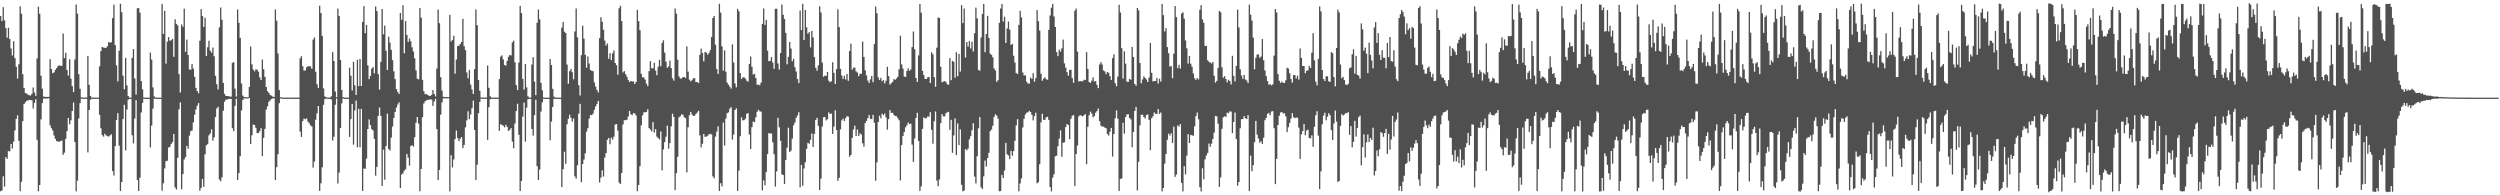 <svg xmlns="http://www.w3.org/2000/svg" width="1920" height="150"><path fill="#4f4f4f" d="M0 12.272h1v134.605H0zM1 16.241h1v130.075H1zM2 5.518h1v129.896H2zM3 15.634h1v127.663H3zM4 21.646h1v99.029H4zM5 28.943h1v93.052H5zM6 21.324h1v94.673H6zM7 30.016h1v86.256H7zM8 37.237h1v73.327H8zM9 42.575h1v71.551H9zM10 31.642h1v77.114H10zM11 44.644h1v55.494H11zM12 51.249h1v40.084H12zM13 60.297h1v28.272H13zM14 49.379h1v58.691H14zM15 4.848h1v141.974H15zM16 10.569h1v129.037H16zM17 56.983h1v36.043H17zM18 67.496h1v12.361H18zM19 71.458h1v7.204H19zM20 71.79h1v5.645H20zM21 72.681h1v4.548H21zM22 73.202h1v3.483H22zM23 73.301h1v3.607H23zM24 72.045h1v4.966H24zM25 67.173h1v16.191H25zM26 71.092h1v7.937H26zM27 73.62h1v2.599H27zM28 44.917h1v62.516H28zM29 5.098h1v141.832H29zM30 10.536h1v131.549H30zM31 58.177h1v33.513H31zM32 68.072h1v11.155H32zM33 74.212h1v1.54H33zM34 74.329h1v1.286H34zM35 74.415h1v1.247H35zM36 74.423h1v1.187H36zM37 74.412h1v1.077H37zM38 45.41h1v50.84H38zM39 53.014h1v45.368H39zM40 56.167h1v44.106H40zM41 55.619h1v48.4H41zM42 53.604h1v53.055H42zM43 52.308h1v56.107H43zM44 50.77h1v57.913H44zM45 50.127h1v58.65H45zM46 50.632h1v57.814H46zM47 50.519h1v57.426H47zM48 25.76h1v93.147H48zM49 44.601h1v72.641H49zM50 40.499h1v66.151H50zM51 53.758h1v46.964H51zM52 58.079h1v32.518H52zM53 45.518h1v50.012H53zM54 60.493h1v31.913H54zM55 66.133h1v19.103H55zM56 70.682h1v8.083H56zM57 45.673h1v63.452H57zM58 3.434h1v143.495H58zM59 10.439h1v128.276H59zM60 56.961h1v34.079H60zM61 68.196h1v11.021H61zM62 74.764h1v1H62zM63 74.882h1v1H63zM64 74.907h1v1H64zM65 74.9h1v1H65zM66 74.912h1v1H66zM67 42.956h1v74.09H67zM68 65.181h1v19.318H68zM69 73.719h1v2.884H69zM70 74.928h1v1H70zM71 74.923h1v1H71zM72 74.937h1v1H72zM73 74.944h1v1H73zM74 74.939h1v1H74zM75 74.938h1v1H75zM76 50.923h1v37.244H76zM77 39.227h1v59.257H77zM78 36.106h1v67.648H78zM79 36.547h1v68.37H79zM80 36.786h1v65.919H80zM81 36.73h1v67.274H81zM82 35.451h1v69.095H82zM83 32.303h1v72.603H83zM84 32.793h1v71.196H84zM85 32.456h1v70.695H85zM86 13.914h1v117.433H86zM87 3.574h1v131.221H87zM88 34.687h1v77.552H88zM89 50.174h1v41.997H89zM90 62.453h1v24.476H90zM91 38.954h1v72.926H91zM92 2.861h1v143.789H92zM93 9.359h1v130.48H93zM94 58.106h1v33.346H94zM95 68.566h1v11.944H95zM96 44.459h1v71.052H96zM97 65.571h1v18.564H97zM98 73.738h1v2.793H98zM99 74.98h1v1H99zM100 74.979h1v1H100zM101 44.464h1v59.417H101zM102 37.673h1v72.422H102zM103 60.259h1v30.828H103zM104 72.694h1v4.236H104zM105 6.424h1v131.808H105zM106 6.134h1v140.552H106zM107 9.745h1v126.719H107zM108 62.273h1v24.107H108zM109 68.571h1v10.502H109zM110 74.846h1v1H110zM111 74.985h1v1H111zM112 74.984h1v1H112zM113 74.984h1v1H113zM114 74.985h1v1H114zM115 40.415h1v72.825H115zM116 45.754h1v50.644H116zM117 67.107h1v16.229H117zM118 74.099h1v1.649H118zM119 74.988h1v1H119zM120 74.986h1v1H120zM121 74.985h1v1H121zM122 74.986h1v1H122zM123 74.985h1v1H123zM124 2.985h1v143.442H124zM125 26.096h1v114.713H125zM126 8.324h1v120.996H126zM127 48.835h1v74.942H127zM128 31.984h1v91.474H128zM129 28.47h1v84.848H129zM130 31.296h1v81.438H130zM131 30.896h1v79.642H131zM132 29.799h1v79.352H132zM133 43.622h1v59.214H133zM134 14.863h1v129.107H134zM135 18.317h1v127.258H135zM136 19.538h1v101.702H136zM137 56.931h1v27.069H137zM138 71.001h1v7.639H138zM139 18.796h1v126.556H139zM140 20.541h1v113.198H140zM141 6.646h1v115.822H141zM142 39.722h1v80.964H142zM143 30.41h1v81.641H143zM144 42.242h1v72.007H144zM145 53.301h1v50.847H145zM146 53.627h1v47.067H146zM147 49.21h1v51.007H147zM148 52.674h1v41.369H148zM149 59.022h1v29.089H149zM150 67.47h1v16.62H150zM151 69.886h1v11.328H151zM152 71.61h1v7.576H152zM153 31.284h1v115.251H153zM154 6.957h1v137.362H154zM155 12.319h1v125.143H155zM156 20.689h1v122.782H156zM157 13.595h1v104.956H157zM158 42.938h1v68.611H158zM159 36.283h1v74.445H159zM160 31.279h1v72.671H160zM161 38.931h1v63.577H161zM162 40.435h1v58.92H162zM163 36.583h1v71.393H163zM164 43.2h1v62.329H164zM165 58.205h1v31.688H165zM166 64.665h1v18.625H166zM167 68.69h1v13.355H167zM168 20.986h1v116.888H168zM169 5.808h1v133.392H169zM170 15.175h1v121.028H170zM171 63.639h1v21.392H171zM172 72.114h1v6.023H172zM173 73.752h1v2.824H173zM174 73.712h1v2.749H174zM175 73.855h1v2.167H175zM176 74.159h1v1.744H176zM177 74.23h1v1.822H177zM178 48.219h1v50.31H178zM179 47.707h1v53.065H179zM180 68.091h1v13.205H180zM181 74.178h1v1.675H181zM182 7.29h1v130.933H182zM183 17.482h1v115.434H183zM184 29.074h1v90.939H184zM185 64.096h1v20.695H185zM186 73.423h1v3.355H186zM187 74.499h1v1H187zM188 74.619h1v1H188zM189 74.683h1v1H189zM190 74.739h1v1H190zM191 66.73h1v8.535H191zM192 35.743h1v74.905H192zM193 49.429h1v54.475H193zM194 53.412h1v42.305H194zM195 54.796h1v41.187H195zM196 53.248h1v44.879H196zM197 53.525h1v48.72H197zM198 54.975h1v47.147H198zM199 59.44h1v41.323H199zM200 61.427h1v37.021H200zM201 45.721h1v74.202H201zM202 53.167h1v52.73H202zM203 59.091h1v39.902H203zM204 66.821h1v17.283H204zM205 70.038h1v11.657H205zM206 71.298h1v6.815H206zM207 72.927h1v4.115H207zM208 73.458h1v2.527H208zM209 74.209h1v1.414H209zM210 74.466h1v1H210zM211 7.262h1v130.96H211zM212 15.864h1v112.556H212zM213 41.038h1v77.444H213zM214 69.24h1v9.995H214zM215 74.56h1v1H215zM216 74.9h1v1H216zM217 74.936h1v1H217zM218 74.938h1v1H218zM219 74.942h1v1H219zM220 74.94h1v1H220zM221 74.953h1v1H221zM222 74.95h1v1H222zM223 74.954h1v1H223zM224 74.951h1v1H224zM225 74.957h1v1H225zM226 74.961h1v1H226zM227 74.963h1v1H227zM228 74.965h1v1H228zM229 74.968h1v1H229zM230 44.87h1v56.204H230zM231 43.169h1v61.959H231zM232 50.846h1v42.112H232zM233 54.237h1v36.848H233zM234 54.084h1v37.502H234zM235 51.666h1v39.294H235zM236 50.873h1v42.584H236zM237 50.773h1v43.906H237zM238 51.111h1v45.154H238zM239 52.836h1v44.339H239zM240 30.398h1v98.308H240zM241 28.788h1v95.277H241zM242 55.111h1v36.829H242zM243 64.675h1v22.394H243zM244 67.549h1v13.865H244zM245 4.408h1v142.224H245zM246 9.98h1v130.838H246zM247 27.55h1v100.908H247zM248 67.902h1v12.598H248zM249 74.041h1v2.163H249zM250 74.642h1v1H250zM251 74.977h1v1H251zM252 74.979h1v1H252zM253 74.982h1v1H253zM254 73.928h1v2.47H254zM255 40.057h1v67.797H255zM256 46.823h1v58.198H256zM257 70.308h1v10.112H257zM258 74.674h1v1H258zM259 6.623h1v134.346H259zM260 12.231h1v120.311H260zM261 46.073h1v52.247H261zM262 69.045h1v10.368H262zM263 74.563h1v1H263zM264 74.952h1v1H264zM265 74.983h1v1H265zM266 74.986h1v1H266zM267 74.986h1v1H267zM268 51.978h1v53.206H268zM269 58.184h1v33.26H269zM270 69.452h1v10.373H270zM271 47.424h1v63.703H271zM272 65.524h1v19.322H272zM273 72.931h1v4.33H273zM274 45.906h1v67.193H274zM275 66.101h1v17.523H275zM276 45.304h1v67.873H276zM277 66.07h1v17.599H277zM278 16.867h1v129.753H278zM279 4.757h1v124.68H279zM280 25.498h1v104.16H280zM281 19.1h1v102.762H281zM282 50.135h1v48.959H282zM283 60.79h1v30.92H283zM284 58.292h1v37.763H284zM285 52.715h1v46.477H285zM286 51.494h1v48.728H286zM287 56.294h1v50.288H287zM288 5.013h1v129.884H288zM289 8.557h1v119.605H289zM290 56.947h1v32.07H290zM291 68.836h1v13.752H291zM292 47.514h1v41.409H292zM293 6.888h1v135.977H293zM294 26.301h1v88.661H294zM295 19.668h1v118.349H295zM296 38.968h1v73.193H296zM297 53.684h1v33.626H297zM298 28.179h1v86.217H298zM299 32.681h1v82.918H299zM300 38.277h1v67.424H300zM301 46.193h1v51.046H301zM302 54.799h1v35.763H302zM303 60.755h1v25.147H303zM304 68.397h1v14.226H304zM305 70.584h1v9.687H305zM306 72.143h1v6.431H306zM307 9.996h1v134.363H307zM308 15.233h1v118.793H308zM309 3.99h1v129.146H309zM310 40.926h1v90.168H310zM311 16.215h1v113.769H311zM312 26.877h1v91.365H312zM313 32.182h1v88.877H313zM314 29.575h1v97.574H314zM315 31.737h1v80.418H315zM316 36.353h1v75.171H316zM317 39.555h1v73.034H317zM318 44.793h1v60.645H318zM319 54.091h1v40.217H319zM320 60.409h1v29.461H320zM321 60.921h1v34.064H321zM322 6.092h1v140.782H322zM323 13.546h1v116.206H323zM324 61.363h1v28.681H324zM325 69.974h1v9.533H325zM326 72.304h1v5.502H326zM327 72.33h1v4.758H327zM328 72.841h1v3.889H328zM329 73.553h1v3.007H329zM330 73.756h1v2.529H330zM331 72.816h1v3.689H331zM332 69.18h1v12.106H332zM333 72.17h1v5.786H333zM334 74.038h1v1.88H334zM335 52.673h1v46.434H335zM336 7.302h1v130.929H336zM337 17.821h1v112.696H337zM338 59.27h1v28.808H338zM339 69.542h1v9.097H339zM340 74.36h1v1.244H340zM341 74.458h1v1.035H341zM342 74.536h1v1H342zM343 74.548h1v1H343zM344 74.543h1v1H344zM345 11.438h1v135.523H345zM346 31.883h1v87.303H346zM347 30.671h1v97.844H347zM348 27.448h1v95.01H348zM349 56.638h1v50.177H349zM350 45.733h1v54.543H350zM351 35.36h1v70.666H351zM352 35.081h1v73.294H352zM353 33.731h1v72.744H353zM354 32.185h1v73.157H354zM355 14.453h1v99.261H355zM356 35.441h1v75.849H356zM357 38.515h1v59.259H357zM358 55.653h1v36.752H358zM359 60.165h1v25.291H359zM360 53.653h1v37.863H360zM361 64.953h1v22.941H361zM362 68.775h1v14.299H362zM363 72.187h1v5.105H363zM364 53.078h1v46.737H364zM365 7.254h1v130.997H365zM366 19.341h1v107.149H366zM367 61.491h1v25.497H367zM368 69.724h1v8.612H368zM369 74.838h1v1H369zM370 74.902h1v1H370zM371 74.923h1v1H371zM372 74.929h1v1H372zM373 74.929h1v1H373zM374 50.269h1v57.157H374zM375 67.423h1v14.904H375zM376 74.006h1v2.224H376zM377 74.943h1v1H377zM378 74.937h1v1H378zM379 74.95h1v1H379zM380 74.957h1v1H380zM381 74.946h1v1H381zM382 74.954h1v1H382zM383 60.786h1v39.721H383zM384 43.502h1v51.956H384zM385 42.492h1v53.455H385zM386 45.599h1v50.981H386zM387 49.938h1v47.927H387zM388 50.409h1v45.481H388zM389 46.854h1v50.619H389zM390 43.61h1v56.953H390zM391 42.167h1v57.549H391zM392 42.6h1v55.772H392zM393 32.582h1v76.143H393zM394 31.231h1v82.65H394zM395 47.884h1v47.012H395zM396 65.293h1v19.978H396zM397 69.187h1v10.48H397zM398 48.053h1v55.41H398zM399 4.513h1v142.162H399zM400 10.059h1v128.892H400zM401 60.643h1v28.909H401zM402 68.753h1v10.033H402zM403 49.174h1v59.598H403zM404 67.092h1v15.593H404zM405 73.939h1v2.347H405zM406 74.98h1v1H406zM407 74.981h1v1H407zM408 49.576h1v49.472H408zM409 43.927h1v60.287H409zM410 62.71h1v25.697H410zM411 73.073h1v3.536H411zM412 17.462h1v110.181H412zM413 7.267h1v130.957H413zM414 14.862h1v115.348H414zM415 63.623h1v22.027H415zM416 69.316h1v9.285H416zM417 74.848h1v1H417zM418 74.987h1v1H418zM419 74.986h1v1H419zM420 74.984h1v1H420zM421 74.986h1v1H421zM422 45.316h1v62.475H422zM423 49.898h1v43.483H423zM424 68.217h1v13.941H424zM425 74.233h1v1.631H425zM426 74.986h1v1H426zM427 74.986h1v1H427zM428 74.986h1v1H428zM429 74.986h1v1H429zM430 74.986h1v1H430zM431 21.238h1v122.427H431zM432 16.841h1v113.139H432zM433 24.32h1v92.185H433zM434 25.329h1v100.455H434zM435 49.565h1v45.893H435zM436 64.325h1v26.92H436zM437 54.667h1v33.38H437zM438 53.001h1v37.433H438zM439 55.435h1v37.975H439zM440 60.869h1v30.116H440zM441 24.153h1v111.335H441zM442 6.497h1v130.727H442zM443 28.746h1v98.175H443zM444 65.38h1v21.88H444zM445 73.3h1v6.479H445zM446 42.395h1v97.537H446zM447 19.759h1v106.242H447zM448 29.663h1v92.906H448zM449 42.103h1v75.657H449zM450 52.016h1v49.037H450zM451 43.358h1v55.123H451zM452 48.754h1v42.381H452zM453 53.759h1v34.486H453zM454 54.402h1v34.095H454zM455 54.674h1v32.588H455zM456 63.275h1v21.071H456zM457 66.555h1v15.145H457zM458 69.106h1v10.669H458zM459 70.963h1v6.603H459zM460 29.297h1v110.843H460zM461 13.202h1v123.267H461zM462 16.717h1v114.119H462zM463 22.912h1v112.702H463zM464 31.177h1v89.787H464zM465 35.037h1v82.459H465zM466 33.406h1v73.898H466zM467 45.115h1v60.847H467zM468 40.852h1v69.949H468zM469 46.113h1v59.626H469zM470 40.976h1v66.269H470zM471 38.75h1v66.231H471zM472 48.389h1v47.282H472zM473 50.087h1v45.144H473zM474 57.324h1v42.998H474zM475 6.365h1v133.864H475zM476 4.495h1v136.884H476zM477 16.186h1v116.697H477zM478 55.587h1v39.988H478zM479 54.615h1v37.691H479zM480 56.961h1v35.343H480zM481 58.947h1v33.029H481zM482 61.484h1v28.09H482zM483 63.032h1v22.216H483zM484 62.162h1v25.588H484zM485 62.514h1v25.982H485zM486 62.492h1v24.442H486zM487 64.527h1v22.573H487zM488 62.94h1v25.719H488zM489 7.545h1v139.358H489zM490 16.263h1v125.825H490zM491 23.19h1v104.501H491zM492 56.698h1v39.632H492zM493 59.277h1v29.341H493zM494 59.472h1v26.909H494zM495 61.127h1v25.034H495zM496 64.238h1v21.677H496zM497 66.138h1v17.814H497zM498 54.618h1v43.764H498zM499 46.925h1v52.571H499zM500 52.332h1v48.651H500zM501 52.574h1v41.201H501zM502 48.248h1v53.526H502zM503 54.242h1v44.943H503zM504 57.809h1v47.161H504zM505 51.181h1v54.869H505zM506 45.943h1v61.182H506zM507 50.844h1v50.133H507zM508 32.995h1v97.948H508zM509 30.993h1v83.788H509zM510 40.42h1v68.752H510zM511 47.336h1v57.689H511zM512 52.019h1v44.517H512zM513 51.002h1v63.188H513zM514 46.56h1v63.375H514zM515 52.283h1v44.765H515zM516 60.125h1v27.243H516zM517 61.877h1v28H517zM518 6.56h1v139.475H518zM519 10.566h1v122.448H519zM520 45.883h1v74.484H520zM521 58.739h1v31.378H521zM522 60.323h1v28.904H522zM523 60.238h1v27.583H523zM524 59.263h1v28.904H524zM525 59.1h1v31.005H525zM526 59.937h1v30.807H526zM527 35.637h1v96.732H527zM528 55.027h1v42.703H528zM529 61.203h1v27.321H529zM530 62.438h1v23.465H530zM531 61.524h1v26.483H531zM532 60.06h1v28.924H532zM533 60.087h1v28.894H533zM534 63.046h1v24.421H534zM535 63.052h1v23.401H535zM536 63.812h1v21.306H536zM537 42.085h1v61.9H537zM538 37.306h1v75.92H538zM539 40.662h1v69.729H539zM540 47.168h1v55.706H540zM541 39.899h1v65.178H541zM542 40.422h1v64.479H542zM543 41.96h1v62.288H543zM544 40.764h1v62.412H544zM545 38.519h1v64.284H545zM546 28.462h1v74.792H546zM547 13.838h1v121.613H547zM548 12.313h1v124.648H548zM549 34.302h1v70.603H549zM550 53.015h1v48.032H550zM551 56.714h1v40.237H551zM552 2.917h1v143.761H552zM553 9.701h1v131.03H553zM554 35.644h1v107.525H554zM555 54.143h1v39.937H555zM556 38.702h1v73.058H556zM557 55.089h1v35.878H557zM558 63.512h1v23.359H558zM559 65.046h1v21.263H559zM560 66.584h1v16.896H560zM561 68.102h1v14.225H561zM562 34.089h1v73.131H562zM563 47.973h1v55.436H563zM564 64.029h1v20.489H564zM565 67.078h1v16.128H565zM566 6.789h1v139.869H566zM567 8.689h1v122.328H567zM568 56.047h1v48.576H568zM569 60.642h1v29.521H569zM570 59.457h1v32.992H570zM571 59.326h1v32.94H571zM572 60.372h1v30.771H572zM573 61.953h1v25.428H573zM574 62.673h1v24.147H574zM575 49.068h1v54.319H575zM576 43.402h1v71.099H576zM577 51.23h1v46.397H577zM578 57.266h1v36.103H578zM579 56.679h1v37.111H579zM580 59.978h1v30.076H580zM581 65.089h1v20.76H581zM582 65.002h1v19.272H582zM583 65.475h1v19.905H583zM584 63.448h1v22.367H584zM585 18.398h1v127.845H585zM586 6.49h1v132.052H586zM587 19.115h1v123.238H587zM588 15.25h1v116.908H588zM589 38.964h1v79.363H589zM590 46.995h1v55.229H590zM591 46.754h1v55.766H591zM592 43.815h1v58.742H592zM593 48.037h1v61.295H593zM594 52.902h1v65.524H594zM595 6.781h1v136.524H595zM596 6.709h1v124.956H596zM597 48.721h1v41.761H597zM598 53.423h1v44.356H598zM599 40.689h1v67.453H599zM600 3.468h1v130.413H600zM601 11.332h1v123.128H601zM602 14.53h1v126.859H602zM603 25.266h1v97.611H603zM604 49.411h1v63.977H604zM605 43.655h1v54.391H605zM606 32.209h1v84.511H606zM607 37.261h1v78.518H607zM608 47.037h1v59.455H608zM609 45.087h1v51.194H609zM610 51.665h1v42.519H610zM611 54.928h1v35.545H611zM612 60.724h1v27.97H612zM613 63.809h1v22.372H613zM614 8.11h1v135.833H614zM615 23.153h1v103.537H615zM616 2.915h1v139.754H616zM617 30.73h1v98.63H617zM618 7.653h1v116.924H618zM619 20.993h1v93.292H619zM620 25.928h1v83.738H620zM621 24.607h1v85.813H621zM622 36.418h1v70.949H622zM623 23.755h1v78.792H623zM624 28.752h1v84.105H624zM625 43.876h1v58.907H625zM626 52.046h1v40.168H626zM627 54.344h1v36.176H627zM628 50.16h1v46.488H628zM629 4.827h1v141.115H629zM630 9.574h1v127.614H630zM631 48.077h1v49.165H631zM632 58.969h1v31.167H632zM633 58.031h1v31.75H633zM634 58.379h1v34.093H634zM635 55.241h1v36.297H635zM636 61.98h1v24.316H636zM637 63.162h1v24.371H637zM638 62.383h1v24.787H638zM639 47.845h1v55.038H639zM640 55.952h1v41.259H640zM641 64.519h1v20.173H641zM642 53.055h1v46.712H642zM643 7.192h1v131.647H643zM644 20.771h1v115.81H644zM645 52.831h1v46.525H645zM646 57.938h1v34.489H646zM647 60.608h1v30.486H647zM648 58.193h1v34.697H648zM649 61.058h1v29.63H649zM650 56.8h1v32.452H650zM651 62.045h1v27.505H651zM652 39.226h1v81.14H652zM653 33.545h1v85.511H653zM654 53.569h1v52.328H654zM655 51.965h1v47.448H655zM656 51.948h1v44.547H656zM657 54.781h1v49.647H657zM658 55.695h1v43.762H658zM659 58.523h1v45.937H659zM660 56.681h1v45.662H660zM661 56.589h1v46.73H661zM662 31.991h1v78.055H662zM663 43.702h1v68.971H663zM664 53.968h1v40.557H664zM665 57.889h1v34.978H665zM666 61.859h1v28.82H666zM667 63.71h1v24.594H667zM668 60.947h1v30.307H668zM669 58.326h1v33.193H669zM670 63.131h1v25.069H670zM671 33.911h1v60.359H671zM672 5.02h1v133.762H672zM673 10.198h1v114.562H673zM674 59.428h1v34.338H674zM675 61.443h1v27.429H675zM676 59.774h1v31.073H676zM677 62.453h1v24.827H677zM678 61.514h1v26.95H678zM679 64.062h1v23.112H679zM680 62.029h1v28.176H680zM681 51.28h1v48.33H681zM682 58.455h1v33.114H682zM683 64.997h1v19.573H683zM684 63.962h1v22.765H684zM685 62.938h1v23.629H685zM686 60.77h1v27.422H686zM687 61.268h1v27.874H687zM688 60.269h1v28.989H688zM689 58.94h1v31.819H689zM690 53.253h1v39.089H690zM691 27.429h1v111.134H691zM692 49.459h1v62.008H692zM693 52.664h1v51.739H693zM694 58.757h1v42.626H694zM695 59.049h1v38.754H695zM696 54.41h1v41.803H696zM697 52.418h1v41.668H697zM698 54.395h1v40.846H698zM699 53.328h1v41.577H699zM700 36.14h1v74.921H700zM701 24.186h1v100.127H701zM702 37.886h1v68.516H702zM703 59.909h1v30.755H703zM704 62.945h1v23.666H704zM705 42.548h1v65.732H705zM706 3.108h1v143.489H706zM707 9.709h1v133.435H707zM708 54.491h1v44.451H708zM709 57.698h1v32.528H709zM710 60.663h1v30.226H710zM711 60.686h1v30.09H711zM712 59.399h1v30.041H712zM713 59.156h1v30.421H713zM714 63.741h1v22.415H714zM715 40.133h1v59.549H715zM716 41.79h1v68.611H716zM717 59.217h1v33.92H717zM718 66.646h1v18.956H718zM719 36.627h1v102.055H719zM720 13.459h1v129.547H720zM721 13.784h1v123.984H721zM722 51.236h1v43.353H722zM723 63.235h1v24.411H723zM724 62.598h1v26.725H724zM725 62.33h1v27.071H725zM726 62.874h1v24.157H726zM727 64.687h1v21.537H727zM728 65.056h1v20.786H728zM729 44.639h1v55.027H729zM730 61.615h1v30.434H730zM731 46.762h1v70.569H731zM732 47.511h1v56.473H732zM733 59.64h1v31.308H733zM734 40.096h1v79.042H734zM735 58.514h1v36.317H735zM736 41.416h1v70.048H736zM737 55.001h1v44.355H737zM738 4.012h1v137.913H738zM739 17.76h1v129.159H739zM740 6.53h1v139.803H740zM741 44.193h1v70.352H741zM742 32.273h1v83.215H742zM743 35.772h1v78.279H743zM744 31.608h1v75.405H744zM745 37.241h1v67.366H745zM746 32.033h1v68.027H746zM747 39.53h1v55.088H747zM748 25.559h1v110.135H748zM749 5.833h1v135.067H749zM750 14.136h1v105.886H750zM751 53.689h1v44.873H751zM752 54.339h1v35.551H752zM753 28.785h1v115.095H753zM754 10.673h1v134.543H754zM755 3.046h1v132.431H755zM756 40.11h1v83.202H756zM757 26.101h1v101.728H757zM758 12.177h1v109.272H758zM759 29.096h1v88.257H759zM760 41.248h1v59.525H760zM761 42.196h1v57.253H761zM762 44.035h1v52.541H762zM763 52.567h1v37.175H763zM764 54.111h1v33.721H764zM765 62.897h1v25.823H765zM766 61.578h1v29.517H766zM767 17.501h1v129.404H767zM768 6.545h1v140.212H768zM769 3.075h1v131.201H769zM770 16.535h1v120.226H770zM771 12.843h1v118.096H771zM772 32.973h1v76.732H772zM773 21.867h1v96.666H773zM774 16.554h1v102.818H774zM775 22.781h1v99.407H775zM776 34.519h1v81.341H776zM777 33.714h1v85.867H777zM778 42.806h1v73.276H778zM779 48.067h1v60.034H779zM780 56.115h1v40.111H780zM781 56.834h1v34.681H781zM782 19.114h1v127.767H782zM783 8.293h1v132.613H783zM784 13.368h1v123.677H784zM785 55.634h1v42.254H785zM786 58.02h1v33.226H786zM787 57.854h1v30.085H787zM788 62.771h1v23.769H788zM789 64.174h1v22.065H789zM790 64.233h1v20.916H790zM791 59.603h1v26.404H791zM792 60.648h1v27.573H792zM793 56.21h1v36.271H793zM794 62.773h1v26.432H794zM795 60.036h1v26.517H795zM796 7.714h1v133.087H796zM797 16.304h1v123.605H797zM798 23.436h1v102.744H798zM799 56.658h1v37.293H799zM800 61.986h1v25.426H800zM801 60.368h1v31.628H801zM802 59.402h1v32.634H802zM803 60.839h1v29.26H803zM804 61.275h1v28.419H804zM805 22.928h1v69.191H805zM806 11.889h1v131.8H806zM807 5.951h1v141.078H807zM808 2.97h1v133.473H808zM809 12.611h1v121.236H809zM810 20.726h1v99.3H810zM811 39.983h1v79.592H811zM812 43.126h1v69.198H812zM813 38.105h1v68.353H813zM814 39.653h1v60.5H814zM815 37.13h1v83.29H815zM816 30.392h1v79.237H816zM817 48.616h1v60.713H817zM818 51.994h1v45.608H818zM819 55.386h1v39.877H819zM820 58.054h1v37.97H820zM821 53.702h1v53.152H821zM822 53.568h1v37.656H822zM823 60.013h1v28.881H823zM824 63.581h1v24.795H824zM825 8.209h1v134.732H825zM826 6.588h1v111.772H826zM827 39.654h1v72.139H827zM828 62.54h1v26.837H828zM829 62.323h1v26.062H829zM830 62.314h1v26.58H830zM831 62.529h1v26.806H831zM832 61.168h1v27.393H832zM833 61.5h1v26.092H833zM834 40.046h1v86.043H834zM835 52.967h1v44.439H835zM836 63.004h1v25.492H836zM837 63.698h1v22.016H837zM838 61.94h1v25.294H838zM839 59.462h1v30.72H839zM840 62.547h1v26.54H840zM841 62.287h1v24.227H841zM842 65.156h1v20.168H842zM843 67.701h1v15.653H843zM844 49.545h1v43.509H844zM845 47.728h1v48.783H845zM846 49.548h1v47.662H846zM847 54.096h1v43.176H847zM848 54.817h1v43.18H848zM849 57.053h1v41.451H849zM850 55.3h1v47.626H850zM851 55.983h1v48.172H851zM852 58.535h1v42.582H852zM853 61.501h1v36.762H853zM854 44.637h1v75.625H854zM855 41.67h1v61.312H855zM856 63.898h1v26.809H856zM857 66.27h1v18.498H857zM858 58.76h1v32.371H858zM859 3.612h1v143.086H859zM860 9.57h1v127.826H860zM861 36.995h1v100.087H861zM862 60.302h1v33.96H862zM863 39.417h1v63.256H863zM864 48.823h1v41.072H864zM865 62.739h1v25.147H865zM866 62.912h1v24.753H866zM867 60.685h1v29.881H867zM868 61.239h1v30.441H868zM869 36.06h1v77.016H869zM870 43.761h1v57.574H870zM871 64.465h1v20.789H871zM872 65.823h1v16.279H872zM873 6.074h1v140.114H873zM874 7.939h1v116.346H874zM875 48.38h1v47.854H875zM876 63.959h1v24.199H876zM877 60.987h1v27.134H877zM878 58.565h1v31.291H878zM879 59.883h1v31.153H879zM880 61.096h1v27.172H880zM881 62.993h1v24.918H881zM882 59.478h1v32.627H882zM883 32.988h1v82.344H883zM884 55.874h1v34.975H884zM885 62.531h1v26.817H885zM886 62.208h1v24.169H886zM887 62.204h1v25.299H887zM888 59.935h1v27.517H888zM889 64.175h1v19.576H889zM890 60.47h1v26.997H890zM891 62.659h1v23.749H891zM892 3.052h1v143.92H892zM893 11.666h1v132.698H893zM894 24.094h1v101.532H894zM895 21.561h1v96.737H895zM896 36.14h1v71.226H896zM897 40.859h1v61.797H897zM898 51.187h1v52.919H898zM899 50.631h1v51.642H899zM900 60.063h1v49.8H900zM901 41.241h1v56.019H901zM902 4.587h1v131.239H902zM903 13.143h1v120.959H903zM904 52.322h1v44.008H904zM905 49.748h1v47.486H905zM906 52.704h1v42.625H906zM907 10.317h1v130.128H907zM908 9.47h1v137.527H908zM909 14.434h1v113.172H909zM910 31.054h1v102.846H910zM911 37.133h1v82.349H911zM912 48.845h1v54.178H912zM913 42.954h1v66.908H913zM914 48.876h1v54.717H914zM915 51.251h1v52.687H915zM916 56.37h1v47.885H916zM917 60.089h1v36.966H917zM918 61.405h1v27.859H918zM919 60.001h1v26.401H919zM920 60.986h1v30.656H920zM921 7.482h1v136.326H921zM922 3.953h1v143.169H922zM923 14.925h1v114.304H923zM924 17.528h1v120.208H924zM925 35.366h1v87.126H925zM926 35.156h1v84.31H926zM927 46.29h1v71.174H927zM928 47.43h1v62.814H928zM929 48.088h1v64.662H929zM930 48.769h1v61.505H930zM931 47.604h1v59.127H931zM932 58.153h1v43.738H932zM933 63.415h1v25.612H933zM934 62.084h1v27.314H934zM935 52.194h1v42.858H935zM936 8.369h1v135.19H936zM937 9.411h1v126.838H937zM938 51.662h1v47.27H938zM939 59.659h1v30.391H939zM940 58.463h1v30.806H940zM941 60.666h1v29.117H941zM942 63.269h1v23.185H942zM943 61.304h1v25.691H943zM944 62.199h1v23.338H944zM945 64.849h1v20.869H945zM946 42.867h1v59.32H946zM947 58.195h1v35.427H947zM948 62.525h1v23.896H948zM949 50.621h1v56.169H949zM950 7.431h1v135.232H950zM951 21.114h1v118.73H951zM952 53.192h1v45.313H952zM953 57.934h1v33.595H953zM954 60.579h1v30.886H954zM955 57.57h1v31.599H955zM956 61.043h1v29.64H956zM957 61.843h1v29.578H957zM958 63.79h1v24.617H958zM959 3.588h1v143.16H959zM960 11.251h1v108.283H960zM961 15.759h1v115.7H961zM962 28.868h1v97.954H962zM963 53.221h1v55.964H963zM964 44.383h1v48.483H964zM965 41.957h1v61.453H965zM966 41.745h1v64.672H966zM967 44.387h1v65.218H967zM968 43.429h1v65.005H968zM969 30.026h1v80.492H969zM970 46.293h1v59.455H970zM971 54.134h1v38.168H971zM972 58.479h1v32.059H972zM973 62.261h1v25.236H973zM974 65.018h1v21.641H974zM975 64.675h1v23.8H975zM976 65.511h1v20.16H976zM977 64.815h1v20.525H977zM978 42.711h1v55.771H978zM979 6.923h1v134.513H979zM980 9.562h1v112.508H980zM981 56.916h1v39.082H981zM982 62.013h1v26.87H982zM983 63.705h1v22.772H983zM984 62.547h1v23.473H984zM985 63.618h1v23.575H985zM986 63.681h1v23.326H986zM987 61.643h1v27.753H987zM988 51.996h1v49.487H988zM989 52.629h1v45.068H989zM990 56.282h1v38.133H990zM991 60.743h1v30.395H991zM992 63.486h1v23.382H992zM993 57.578h1v32.463H993zM994 57.727h1v33.018H994zM995 60.275h1v29.945H995zM996 58.015h1v32.432H996zM997 61.209h1v36.788H997zM998 37.221h1v84.813H998zM999 44.488h1v58.755H999zM1000 50.692h1v49.907H1000zM1001 50.681h1v44.604H1001zM1002 56.247h1v47.624H1002zM1003 54.35h1v46.01H1003zM1004 53.941h1v45.593H1004zM1005 50.581h1v55.377H1005zM1006 52.205h1v54.114H1006zM1007 40.444h1v63.541H1007zM1008 25.395h1v87.364H1008zM1009 46.352h1v50.97H1009zM1010 62.682h1v25.856H1010zM1011 65.599h1v19.835H1011zM1012 45.244h1v58.903H1012zM1013 4.939h1v140.311H1013zM1014 8.825h1v122.848H1014zM1015 53.783h1v41.629H1015zM1016 60.726h1v28.042H1016zM1017 62.19h1v24.405H1017zM1018 58.656h1v33.743H1018zM1019 58.575h1v31.039H1019zM1020 62.437h1v24.489H1020zM1021 62.915h1v25.581H1021zM1022 40.062h1v59.88H1022zM1023 40.793h1v66.673H1023zM1024 59.188h1v35.665H1024zM1025 66.316h1v18.627H1025zM1026 36.83h1v56.537H1026zM1027 7.373h1v132.36H1027zM1028 9.534h1v129.541H1028zM1029 49.543h1v47.126H1029zM1030 60.126h1v27.6H1030zM1031 59.011h1v29.748H1031zM1032 61.469h1v26.491H1032zM1033 64.904h1v21.942H1033zM1034 65.317h1v21.65H1034zM1035 64.291h1v21.832H1035zM1036 52.485h1v51.114H1036zM1037 51.742h1v45.151H1037zM1038 41.703h1v71.452H1038zM1039 37.834h1v71.118H1039zM1040 56.601h1v36.228H1040zM1041 42.929h1v61.997H1041zM1042 57.422h1v40.974H1042zM1043 58.073h1v31.994H1043zM1044 60.371h1v28.421H1044zM1045 17.989h1v109.016H1045zM1046 22.6h1v90.417H1046zM1047 38.891h1v64.333H1047zM1048 36.566h1v84.424H1048zM1049 41.279h1v67.975H1049zM1050 56.171h1v47.106H1050zM1051 32.767h1v76.321H1051zM1052 42.058h1v63.95H1052zM1053 46.379h1v61.235H1053zM1054 52.456h1v45.579H1054zM1055 21.097h1v113.695H1055zM1056 16.953h1v114.383H1056zM1057 32.923h1v82.634H1057zM1058 25.48h1v94.537H1058zM1059 42.05h1v72.6H1059zM1060 46.058h1v55.349H1060zM1061 38.488h1v63.856H1061zM1062 44.238h1v60.825H1062zM1063 44.449h1v57.699H1063zM1064 52.447h1v46.529H1064zM1065 33.029h1v85.153H1065zM1066 43.836h1v58.97H1066zM1067 28.436h1v86.457H1067zM1068 46.96h1v60.148H1068zM1069 47.412h1v41.643H1069zM1070 38.605h1v66.256H1070zM1071 51.086h1v42.52H1071zM1072 60.868h1v30.921H1072zM1073 62.316h1v24.057H1073zM1074 13.893h1v132.543H1074zM1075 10.893h1v132.025H1075zM1076 7.666h1v139.193H1076zM1077 9.353h1v130.159H1077zM1078 12.748h1v122.222H1078zM1079 26.293h1v99.737H1079zM1080 17.943h1v107.175H1080zM1081 23.128h1v94.452H1081zM1082 21.605h1v102.289H1082zM1083 29.707h1v83.46H1083zM1084 20.616h1v95.158H1084zM1085 21.647h1v91.813H1085zM1086 36.536h1v73.746H1086zM1087 49.779h1v57.882H1087zM1088 50.198h1v59.783H1088zM1089 6.074h1v131.759H1089zM1090 4.753h1v137.953H1090zM1091 18.052h1v115.303H1091zM1092 49.569h1v53.269H1092zM1093 53.409h1v44.09H1093zM1094 56.509h1v36.038H1094zM1095 56.556h1v39.74H1095zM1096 52.184h1v46.259H1096zM1097 51.039h1v44.698H1097zM1098 55.133h1v42.263H1098zM1099 59.218h1v33.869H1099zM1100 56.658h1v34.377H1100zM1101 62.354h1v26.691H1101zM1102 62.006h1v26.778H1102zM1103 7.347h1v137.405H1103zM1104 13.863h1v128.994H1104zM1105 23.045h1v103.709H1105zM1106 57.063h1v38.371H1106zM1107 59.419h1v29.211H1107zM1108 59.867h1v26.55H1108zM1109 61.553h1v24.457H1109zM1110 64.093h1v21.478H1110zM1111 66.13h1v18.358H1111zM1112 61.545h1v31.089H1112zM1113 35.45h1v70.236H1113zM1114 42.951h1v62.897H1114zM1115 36.896h1v82.018H1115zM1116 38.095h1v85.984H1116zM1117 39.761h1v75.603H1117zM1118 42.259h1v81.757H1118zM1119 33.206h1v87.111H1119zM1120 30.571h1v94.782H1120zM1121 28.102h1v86.628H1121zM1122 29.228h1v99.401H1122zM1123 25.748h1v96.986H1123zM1124 26.778h1v100.268H1124zM1125 25.54h1v87.634H1125zM1126 38.967h1v71.028H1126zM1127 48.556h1v53.531H1127zM1128 39.007h1v72.518H1128zM1129 48.577h1v55.906H1129zM1130 55.946h1v39.529H1130zM1131 59.423h1v36.296H1131zM1132 4.844h1v139.153H1132zM1133 8.764h1v122.47H1133zM1134 26.585h1v97.361H1134zM1135 56.907h1v41.087H1135zM1136 53.717h1v44.628H1136zM1137 55.449h1v38.107H1137zM1138 61.877h1v36.128H1138zM1139 55.84h1v40.345H1139zM1140 57.174h1v33.892H1140zM1141 33.302h1v97.857H1141zM1142 55.512h1v42.968H1142zM1143 60.258h1v27.58H1143zM1144 63.101h1v23.232H1144zM1145 62.138h1v26.009H1145zM1146 59.719h1v28.831H1146zM1147 60.399h1v28.298H1147zM1148 63.68h1v23.553H1148zM1149 63.493h1v23.085H1149zM1150 64.113h1v20.331H1150zM1151 40.058h1v55.883H1151zM1152 36.707h1v76.3H1152zM1153 28.731h1v85.93H1153zM1154 38.522h1v80.77H1154zM1155 30.249h1v82.798H1155zM1156 35.038h1v78.438H1156zM1157 35.013h1v71.373H1157zM1158 27.635h1v91.427H1158zM1159 27.958h1v90.892H1159zM1160 27.575h1v88.077H1160zM1161 3.121h1v125.281H1161zM1162 15.065h1v111.955H1162zM1163 37.105h1v80.789H1163zM1164 45.744h1v60.561H1164zM1165 49.177h1v49.181H1165zM1166 3.561h1v143.125H1166zM1167 9.467h1v126.762H1167zM1168 13.751h1v128.115H1168zM1169 48.11h1v49.812H1169zM1170 36.803h1v77.479H1170zM1171 50.086h1v42.995H1171zM1172 60.993h1v30.181H1172zM1173 55.84h1v35.417H1173zM1174 54.483h1v46.88H1174zM1175 60.696h1v36.132H1175zM1176 31.535h1v79.187H1176zM1177 42.946h1v65.094H1177zM1178 58.084h1v30.946H1178zM1179 64.668h1v21.41H1179zM1180 6.814h1v139.953H1180zM1181 8.826h1v121.068H1181zM1182 54.418h1v50.017H1182zM1183 60.283h1v30.147H1183zM1184 58.76h1v33.808H1184zM1185 59.178h1v32.851H1185zM1186 60.116h1v30.726H1186zM1187 62.427h1v24.921H1187zM1188 63.89h1v22.295H1188zM1189 52.685h1v45.111H1189zM1190 43.21h1v70.665H1190zM1191 51.667h1v45.842H1191zM1192 56.848h1v36.683H1192zM1193 56.181h1v37.471H1193zM1194 59.657h1v30.792H1194zM1195 64.54h1v21.43H1195zM1196 64.664h1v19.797H1196zM1197 64.987h1v21.088H1197zM1198 62.793h1v23.715H1198zM1199 4.754h1v142.203H1199zM1200 13.908h1v123.483H1200zM1201 22.948h1v108.993H1201zM1202 43.69h1v65.533H1202zM1203 46.33h1v60.61H1203zM1204 36.568h1v64.665H1204zM1205 32.536h1v73.743H1205zM1206 35.666h1v73.701H1206zM1207 35.345h1v63.978H1207zM1208 39.992h1v57.35H1208zM1209 10.994h1v135.873H1209zM1210 7.387h1v122.66H1210zM1211 52.099h1v44.599H1211zM1212 49.199h1v48.029H1212zM1213 49.05h1v43.532H1213zM1214 3.024h1v124.212H1214zM1215 23.217h1v123.81H1215zM1216 16.776h1v111.121H1216zM1217 43.636h1v71.218H1217zM1218 33.867h1v84.732H1218zM1219 34.487h1v78.251H1219zM1220 41.733h1v61.947H1220zM1221 37.808h1v66.661H1221zM1222 43.528h1v61.655H1222zM1223 54h1v47.495H1223zM1224 56.313h1v38.266H1224zM1225 57.491h1v35.638H1225zM1226 64.971h1v20.477H1226zM1227 65.125h1v21.411H1227zM1228 3.457h1v143.581H1228zM1229 3.68h1v143.275H1229zM1230 7.869h1v128.833H1230zM1231 5.807h1v140.656H1231zM1232 24.341h1v93.398H1232zM1233 23.838h1v96.139H1233zM1234 7.728h1v118.898H1234zM1235 24.156h1v108.901H1235zM1236 19.787h1v118.199H1236zM1237 28.172h1v87.788H1237zM1238 23.392h1v102.307H1238zM1239 33.252h1v80.577H1239zM1240 40.281h1v67.244H1240zM1241 40.573h1v64.372H1241zM1242 50.85h1v57.067H1242zM1243 3.747h1v143.006H1243zM1244 9.158h1v130.002H1244zM1245 47.054h1v60.171H1245zM1246 49.937h1v49.136H1246zM1247 54.424h1v41.083H1247zM1248 50.694h1v50.599H1248zM1249 54.113h1v46.191H1249zM1250 54.242h1v44.859H1250zM1251 57.797h1v34.717H1251zM1252 53.073h1v56.862H1252zM1253 48.91h1v54.991H1253zM1254 59.532h1v29.923H1254zM1255 62.176h1v28.996H1255zM1256 44.558h1v75.242H1256zM1257 3.491h1v143.398H1257zM1258 12.678h1v131.544H1258zM1259 40.144h1v65.488H1259zM1260 49.199h1v44.979H1260zM1261 59.127h1v28.58H1261zM1262 59.066h1v27.63H1262zM1263 63.413h1v23.718H1263zM1264 64.867h1v19.557H1264zM1265 65.235h1v18.924H1265zM1266 18.667h1v101.023H1266zM1267 26.848h1v98.341H1267zM1268 36.427h1v82.862H1268zM1269 15.139h1v124.282H1269zM1270 32.883h1v88.604H1270zM1271 39.303h1v74.357H1271zM1272 25.181h1v92.254H1272zM1273 20.281h1v104.833H1273zM1274 39.1h1v74.722H1274zM1275 39.853h1v71.445H1275zM1276 18.053h1v119.413H1276zM1277 27.798h1v118.199H1277zM1278 20.686h1v108.442H1278zM1279 33.957h1v92.548H1279zM1280 49.523h1v55.709H1280zM1281 34.983h1v81.326H1281zM1282 43.048h1v65.47H1282zM1283 41.015h1v63.919H1283zM1284 29.842h1v79.536H1284zM1285 24h1v80.144H1285zM1286 3.656h1v138.927H1286zM1287 10.603h1v129.602H1287zM1288 42.243h1v67.378H1288zM1289 44.331h1v59.876H1289zM1290 54.295h1v44.92H1290zM1291 53.86h1v42.593H1291zM1292 54.7h1v42.922H1292zM1293 52.89h1v44.631H1293zM1294 51.082h1v51.366H1294zM1295 30.435h1v107.044H1295zM1296 46.838h1v57.993H1296zM1297 50.805h1v43.896H1297zM1298 53.041h1v41.008H1298zM1299 51.596h1v39.627H1299zM1300 49.165h1v44.601H1300zM1301 54.668h1v37.272H1301zM1302 64.218h1v21.464H1302zM1303 64.342h1v21.108H1303zM1304 36.888h1v75.587H1304zM1305 31.923h1v91.701H1305zM1306 26.617h1v92.867H1306zM1307 48.102h1v68.527H1307zM1308 40.327h1v73.337H1308zM1309 42.596h1v66.337H1309zM1310 50.77h1v53.686H1310zM1311 47.642h1v53.948H1311zM1312 50.191h1v61.573H1312zM1313 50.954h1v56.911H1313zM1314 32.073h1v98.59H1314zM1315 8.88h1v119.895H1315zM1316 28.509h1v98.811H1316zM1317 49.364h1v50.949H1317zM1318 56.348h1v39.177H1318zM1319 41.931h1v74.674H1319zM1320 2.98h1v143.717H1320zM1321 9.644h1v133.385H1321zM1322 48.407h1v53.2H1322zM1323 55.849h1v41.962H1323zM1324 30.814h1v91.235H1324zM1325 53.509h1v41.097H1325zM1326 55.998h1v36.953H1326zM1327 58.057h1v36.642H1327zM1328 55.268h1v48.667H1328zM1329 38.058h1v65.918H1329zM1330 23.782h1v90.877H1330zM1331 52.328h1v46.406H1331zM1332 63.89h1v23.64H1332zM1333 32.78h1v68.023H1333zM1334 6.817h1v139.838H1334zM1335 8.712h1v123.233H1335zM1336 58.712h1v37.239H1336zM1337 59.642h1v31.858H1337zM1338 49.25h1v50.917H1338zM1339 53.391h1v43.926H1339zM1340 60.613h1v28.274H1340zM1341 62.712h1v23.997H1341zM1342 63.771h1v22.896H1342zM1343 9.216h1v130.134H1343zM1344 25.097h1v100.13H1344zM1345 44.89h1v58.086H1345zM1346 48.702h1v50.482H1346zM1347 55.039h1v42.321H1347zM1348 48.693h1v53.45H1348zM1349 47.767h1v71.466H1349zM1350 51.596h1v65.443H1350zM1351 56.955h1v41.72H1351zM1352 3.796h1v139.875H1352zM1353 10.261h1v128.963H1353zM1354 25.236h1v120.998H1354zM1355 13.166h1v114.614H1355zM1356 11.867h1v105.808H1356zM1357 32.852h1v79.917H1357zM1358 39.011h1v77.405H1358zM1359 49.877h1v51.531H1359zM1360 46.4h1v54.849H1360zM1361 47.822h1v54.206H1361zM1362 17.029h1v126.153H1362zM1363 7.068h1v137.397H1363zM1364 14.37h1v125.655H1364zM1365 44.564h1v58.858H1365zM1366 41.752h1v59.115H1366zM1367 12.916h1v117.862H1367zM1368 3.954h1v135.433H1368zM1369 28.867h1v109.776H1369zM1370 12.232h1v125.096H1370zM1371 19.538h1v104.799H1371zM1372 32.529h1v85.106H1372zM1373 43.603h1v65.559H1373zM1374 43.76h1v76.748H1374zM1375 41.079h1v73.334H1375zM1376 43.132h1v62.472H1376zM1377 36.302h1v64.086H1377zM1378 51.167h1v47.092H1378zM1379 47.466h1v55.263H1379zM1380 60.726h1v29.283H1380zM1381 4.216h1v142.517H1381zM1382 3.62h1v143.718H1382zM1383 8.881h1v137.158H1383zM1384 7.918h1v133.149H1384zM1385 26.097h1v91.447H1385zM1386 27.512h1v91.489H1386zM1387 36.436h1v70.04H1387zM1388 37.832h1v67.616H1388zM1389 39.803h1v65.526H1389zM1390 48.061h1v55.934H1390zM1391 37.252h1v71.355H1391zM1392 30.944h1v72.329H1392zM1393 45.648h1v47.087H1393zM1394 52.802h1v37.345H1394zM1395 55.114h1v41.824H1395zM1396 15.52h1v131.364H1396zM1397 9.998h1v131.899H1397zM1398 9.859h1v118.14H1398zM1399 56.26h1v40.386H1399zM1400 59.169h1v31.704H1400zM1401 55.676h1v39.263H1401zM1402 54.455h1v37.141H1402zM1403 60.12h1v32.003H1403zM1404 62.208h1v24.999H1404zM1405 45.508h1v57.074H1405zM1406 34.036h1v71.631H1406zM1407 49.431h1v56.232H1407zM1408 61.835h1v28.158H1408zM1409 64.44h1v19.377H1409zM1410 6.432h1v135.031H1410zM1411 14.685h1v130.946H1411zM1412 22.465h1v106.896H1412zM1413 52.699h1v40.915H1413zM1414 58.016h1v32.74H1414zM1415 58.703h1v32.532H1415zM1416 58.784h1v34.846H1416zM1417 57.434h1v32.911H1417zM1418 60.894h1v28.468H1418zM1419 37.173h1v88.394H1419zM1420 7.742h1v138.469H1420zM1421 4.861h1v131.166H1421zM1422 26.59h1v99.916H1422zM1423 3.083h1v142.279H1423zM1424 8.851h1v135.669H1424zM1425 18.004h1v98.397H1425zM1426 24.399h1v95.754H1426zM1427 32.36h1v88.095H1427zM1428 32.378h1v86.926H1428zM1429 2.893h1v139.349H1429zM1430 11.326h1v125.624H1430zM1431 23.54h1v115.229H1431zM1432 18.562h1v119.16H1432zM1433 26.484h1v91.226H1433zM1434 47.098h1v56.412H1434zM1435 47.714h1v53.067H1435zM1436 39.908h1v78.381H1436zM1437 42.164h1v80.772H1437zM1438 48.637h1v45.528H1438zM1439 6.792h1v137.24H1439zM1440 13.042h1v122.919H1440zM1441 28.894h1v100.531H1441zM1442 51.855h1v51.296H1442zM1443 42.473h1v60.061H1443zM1444 39.228h1v65.396H1444zM1445 47.821h1v54.308H1445zM1446 48.674h1v47.62H1446zM1447 52.439h1v48.543H1447zM1448 25.542h1v102.512H1448zM1449 44.137h1v63.811H1449zM1450 42.616h1v65.3H1450zM1451 39.341h1v75.119H1451zM1452 42.064h1v65.814H1452zM1453 9.154h1v126.388H1453zM1454 42.107h1v57.544H1454zM1455 43.535h1v55.188H1455zM1456 59.265h1v36.451H1456zM1457 59.16h1v30.507H1457zM1458 28.862h1v89.977H1458zM1459 20.846h1v101.122H1459zM1460 32.34h1v95.84H1460zM1461 43.189h1v70.486H1461zM1462 46.903h1v67.645H1462zM1463 44.977h1v58.542H1463zM1464 43.138h1v63.418H1464zM1465 45.384h1v62.394H1465zM1466 42.369h1v65.901H1466zM1467 42.696h1v64.633H1467zM1468 22.086h1v120.067H1468zM1469 14.363h1v119.461H1469zM1470 42.079h1v64.814H1470zM1471 57.492h1v40.196H1471zM1472 44.404h1v47.309H1472zM1473 3.499h1v143.106H1473zM1474 9.782h1v114.017H1474zM1475 20.019h1v120.551H1475zM1476 59.733h1v30.237H1476zM1477 62.767h1v28.091H1477zM1478 53.093h1v49.739H1478zM1479 51.952h1v42.915H1479zM1480 56.208h1v35.248H1480zM1481 61.125h1v28.943H1481zM1482 63.797h1v22.563H1482zM1483 39.865h1v70.625H1483zM1484 46.162h1v60.039H1484zM1485 65.92h1v19.439H1485zM1486 65.426h1v19.617H1486zM1487 11.62h1v131.918H1487zM1488 10.362h1v132.612H1488zM1489 32.907h1v83.434H1489zM1490 51.556h1v44.37H1490zM1491 50.43h1v43.715H1491zM1492 49.099h1v52.262H1492zM1493 62.513h1v26.368H1493zM1494 63.72h1v23.856H1494zM1495 64.331h1v20.099H1495zM1496 23.651h1v96.655H1496zM1497 40.095h1v86.396H1497zM1498 40.816h1v73.409H1498zM1499 34.238h1v99.81H1499zM1500 49.505h1v51.436H1500zM1501 51.929h1v48.778H1501zM1502 36.619h1v78.377H1502zM1503 49.675h1v47.17H1503zM1504 35.409h1v77.823H1504zM1505 51.817h1v45.48H1505zM1506 3.723h1v143.029H1506zM1507 8.496h1v138.055H1507zM1508 9.549h1v119.556H1508zM1509 27.868h1v110.091H1509zM1510 35.373h1v99.105H1510zM1511 34.322h1v77.124H1511zM1512 47.305h1v63.606H1512zM1513 41.824h1v59.713H1513zM1514 43.372h1v61.819H1514zM1515 35.229h1v84.72H1515zM1516 3.304h1v140.915H1516zM1517 11.386h1v130.353H1517zM1518 42.095h1v61.32H1518zM1519 12.541h1v117.684H1519zM1520 37.392h1v82.264H1520zM1521 9.637h1v136.598H1521zM1522 6.632h1v139.327H1522zM1523 14.196h1v125.118H1523zM1524 14.225h1v127.136H1524zM1525 16.955h1v121.082H1525zM1526 8.86h1v124.294H1526zM1527 34.903h1v80.901H1527zM1528 31.159h1v87.866H1528zM1529 31.382h1v92.29H1529zM1530 33.026h1v87.168H1530zM1531 40.301h1v71.725H1531zM1532 23.792h1v92.334H1532zM1533 38.573h1v68.359H1533zM1534 53.39h1v53.288H1534zM1535 2.822h1v143.86H1535zM1536 3.127h1v142.465H1536zM1537 8.114h1v136.247H1537zM1538 6.588h1v133.158H1538zM1539 25.262h1v87.629H1539zM1540 33.541h1v92.788H1540zM1541 16.01h1v127.985H1541zM1542 16.104h1v105.057H1542zM1543 29.856h1v104.155H1543zM1544 33.251h1v85.704H1544zM1545 37.523h1v84.463H1545zM1546 44.325h1v75.435H1546zM1547 48.526h1v61.96H1547zM1548 50.531h1v55.26H1548zM1549 50.798h1v53.408H1549zM1550 10.417h1v136.419H1550zM1551 8.998h1v123.665H1551zM1552 49.111h1v56.245H1552zM1553 54.581h1v45.401H1553zM1554 58.047h1v39.041H1554zM1555 54.367h1v44.501H1555zM1556 48.972h1v49.562H1556zM1557 58.546h1v43.823H1557zM1558 59.332h1v34.094H1558zM1559 56.023h1v39.932H1559zM1560 57.69h1v35.203H1560zM1561 59.42h1v33.669H1561zM1562 60.068h1v29.15H1562zM1563 47.04h1v50.916H1563zM1564 7.034h1v134.976H1564zM1565 10.202h1v134.692H1565zM1566 49.502h1v55.194H1566zM1567 61.602h1v25.954H1567zM1568 61.484h1v27.067H1568zM1569 57.699h1v35.699H1569zM1570 59.651h1v31.664H1570zM1571 61.972h1v27.612H1571zM1572 62.804h1v24.746H1572zM1573 2.666h1v145.001H1573zM1574 2.712h1v143.972H1574zM1575 3.2h1v143.124H1575zM1576 3.777h1v141.518H1576zM1577 12.6h1v124.481H1577zM1578 18.42h1v110.784H1578zM1579 31.808h1v107.35H1579zM1580 18.792h1v104.445H1580zM1581 31.097h1v100.825H1581zM1582 24.703h1v97.136H1582zM1583 3.239h1v143.846H1583zM1584 6.42h1v127.596H1584zM1585 18.323h1v117.854H1585zM1586 34.665h1v81.755H1586zM1587 37.844h1v71.306H1587zM1588 48.322h1v60.53H1588zM1589 45.014h1v60.314H1589zM1590 37.164h1v69.423H1590zM1591 50.544h1v47.935H1591zM1592 34.891h1v63.073H1592zM1593 7.389h1v132.976H1593zM1594 11.594h1v114.167H1594zM1595 37.704h1v60.878H1595zM1596 49.624h1v48.993H1596zM1597 51.964h1v49.852H1597zM1598 51.244h1v49.515H1598zM1599 48.229h1v56.57H1599zM1600 48.311h1v52.06H1600zM1601 55.655h1v39.18H1601zM1602 20.53h1v111.86H1602zM1603 18.734h1v108.115H1603zM1604 30.268h1v86.804H1604zM1605 13.717h1v131.572H1605zM1606 34.187h1v73.451H1606zM1607 6.409h1v135.555H1607zM1608 26.902h1v90.647H1608zM1609 57.843h1v35.891H1609zM1610 65.25h1v19.088H1610zM1611 28.165h1v84.21H1611zM1612 11.928h1v122.436H1612zM1613 15.351h1v131.677H1613zM1614 23.577h1v114.53H1614zM1615 28.092h1v104.475H1615zM1616 27.588h1v102.547H1616zM1617 28.129h1v103.075H1617zM1618 25.932h1v107.492H1618zM1619 22.897h1v111.297H1619zM1620 21.525h1v112.552H1620zM1621 7.635h1v124.651H1621zM1622 5.171h1v141.934H1622zM1623 26.037h1v87.445H1623zM1624 44.705h1v58.556H1624zM1625 54.776h1v44.197H1625zM1626 30.874h1v71.171H1626zM1627 7.714h1v139.058H1627zM1628 9.806h1v131.412H1628zM1629 51.661h1v41.805H1629zM1630 56.507h1v36.859H1630zM1631 42.572h1v59.814H1631zM1632 56.834h1v39.264H1632zM1633 56.916h1v33.094H1633zM1634 54.219h1v40.561H1634zM1635 44.607h1v61.639H1635zM1636 21.852h1v81.786H1636zM1637 37.718h1v71.718H1637zM1638 52.124h1v47.03H1638zM1639 65.517h1v22.964H1639zM1640 25.405h1v83.046H1640zM1641 6.045h1v138.744H1641zM1642 7.475h1v134.563H1642zM1643 33.288h1v74.977H1643zM1644 62.738h1v25.35H1644zM1645 58.363h1v31.269H1645zM1646 59.174h1v32.086H1646zM1647 61.097h1v27.578H1647zM1648 59.386h1v29.681H1648zM1649 59.09h1v29.831H1649zM1650 25.002h1v96.968H1650zM1651 35.073h1v86.519H1651zM1652 42.49h1v65.047H1652zM1653 38.682h1v72.64H1653zM1654 48.961h1v51.428H1654zM1655 46.425h1v46.445H1655zM1656 29.68h1v88.845H1656zM1657 28.721h1v87.316H1657zM1658 54.119h1v42.71H1658zM1659 14.207h1v131.66H1659zM1660 2.986h1v143.136H1660zM1661 3.066h1v138.301H1661zM1662 38.001h1v95.399H1662zM1663 26.842h1v77.057H1663zM1664 27.322h1v98.784H1664zM1665 23.422h1v93.506H1665zM1666 22.932h1v94.578H1666zM1667 27.813h1v94.758H1667zM1668 33.456h1v81.974H1668zM1669 19.25h1v114.731H1669zM1670 3.659h1v132.653H1670zM1671 12.924h1v107.9H1671zM1672 43.788h1v62.048H1672zM1673 44.924h1v58.891H1673zM1674 25.615h1v120.994H1674zM1675 3.131h1v143.883H1675zM1676 2.973h1v144.045H1676zM1677 18.575h1v128.274H1677zM1678 15.828h1v127.412H1678zM1679 14.265h1v111.861H1679zM1680 21.686h1v98.459H1680zM1681 18.531h1v94.568H1681zM1682 12.544h1v105.798H1682zM1683 19.278h1v101.295H1683zM1684 43.543h1v61.299H1684zM1685 53.028h1v46.244H1685zM1686 57.909h1v37.271H1686zM1687 58.786h1v35.289H1687zM1688 19.191h1v127.552H1688zM1689 2.802h1v136.833H1689zM1690 3.195h1v142.043H1690zM1691 11.955h1v120.344H1691zM1692 3.094h1v130.87H1692zM1693 34.835h1v89.044H1693zM1694 27.045h1v84.176H1694zM1695 33.353h1v86.183H1695zM1696 36.026h1v76.7H1696zM1697 42.494h1v70.468H1697zM1698 44.51h1v66.561H1698zM1699 46.848h1v65.919H1699zM1700 57.463h1v39.642H1700zM1701 59.883h1v29.451H1701zM1702 53.793h1v50.447H1702zM1703 21.805h1v113.857H1703zM1704 10.329h1v132.616H1704zM1705 14.11h1v116.405H1705zM1706 57.362h1v37.543H1706zM1707 59.799h1v29.679H1707zM1708 55.657h1v38.628H1708zM1709 52.457h1v43.488H1709zM1710 59.346h1v29.688H1710zM1711 61.62h1v23.136H1711zM1712 55.58h1v32.348H1712zM1713 41.209h1v62.928H1713zM1714 37.864h1v70.842H1714zM1715 62.531h1v23.281H1715zM1716 64.949h1v18.593H1716zM1717 17.853h1v127.471H1717zM1718 5.239h1v135.125H1718zM1719 26.178h1v98.101H1719zM1720 53.668h1v43.73H1720zM1721 58.647h1v33.103H1721zM1722 55.678h1v36.314H1722zM1723 58.933h1v31.615H1723zM1724 60.231h1v31.588H1724zM1725 62.531h1v27.178H1725zM1726 21.691h1v123.248H1726zM1727 2.46h1v144.159H1727zM1728 3.531h1v143.436H1728zM1729 13.175h1v113.126H1729zM1730 7.086h1v132.492H1730zM1731 11.252h1v123.466H1731zM1732 17.553h1v121.861H1732zM1733 2.712h1v142.593H1733zM1734 28.54h1v98.077H1734zM1735 29.529h1v86.022H1735zM1736 20.118h1v124.052H1736zM1737 24.359h1v108.891H1737zM1738 34.019h1v86.779H1738zM1739 29.791h1v87.521H1739zM1740 46.451h1v61.517H1740zM1741 54.725h1v44.417H1741zM1742 58.075h1v40.803H1742zM1743 54.807h1v42.818H1743zM1744 57.658h1v39.51H1744zM1745 52.309h1v44.197H1745zM1746 8.059h1v137.581H1746zM1747 12.407h1v113.283H1747zM1748 27.814h1v92.158H1748zM1749 51.983h1v54.28H1749zM1750 48.43h1v55.61H1750zM1751 51.754h1v51.155H1751zM1752 55.516h1v50.921H1752zM1753 56.604h1v39.123H1753zM1754 57.944h1v35.995H1754zM1755 55.514h1v41.594H1755zM1756 52.582h1v44.903H1756zM1757 54.699h1v41.821H1757zM1758 59.414h1v31.415H1758zM1759 63.985h1v21.768H1759zM1760 58.752h1v29.825H1760zM1761 55.757h1v32.889H1761zM1762 58.261h1v32.793H1762zM1763 57.249h1v35.192H1763zM1764 60.362h1v32.251H1764zM1765 12.935h1v117.93H1765zM1766 22.846h1v108.478H1766zM1767 32.695h1v91.966H1767zM1768 46.432h1v54.953H1768zM1769 47.075h1v53.147H1769zM1770 43.667h1v55.319H1770zM1771 44.843h1v53.933H1771zM1772 43.708h1v54.453H1772zM1773 42.841h1v55.705H1773zM1774 48.046h1v52.273H1774zM1775 37.809h1v84.573H1775zM1776 30.545h1v74.974H1776zM1777 59.188h1v36.929H1777zM1778 62.044h1v26.202H1778zM1779 47.401h1v56.528H1779zM1780 5.077h1v140.332H1780zM1781 8.829h1v117.993H1781zM1782 8.535h1v121.679H1782zM1783 59.148h1v31.149H1783zM1784 61.636h1v27.035H1784zM1785 57.53h1v34.787H1785zM1786 56.962h1v36.612H1786zM1787 57.881h1v32.801H1787zM1788 62.443h1v25.258H1788zM1789 50.253h1v46.218H1789zM1790 34.389h1v79.866H1790zM1791 49.282h1v57.182H1791zM1792 65.237h1v19.642H1792zM1793 66.043h1v18.39H1793zM1794 9.862h1v134.536H1794zM1795 9.745h1v133.75H1795zM1796 34.437h1v93.566H1796zM1797 13.291h1v121.093H1797zM1798 12.962h1v118.116H1798zM1799 36.304h1v84.787H1799zM1800 60.548h1v29.133H1800zM1801 63.401h1v23.217H1801zM1802 64.699h1v21.46H1802zM1803 20.429h1v104.211H1803zM1804 22.251h1v97.983H1804zM1805 16.751h1v107.855H1805zM1806 33.971h1v77.951H1806zM1807 48.071h1v52.547H1807zM1808 52.681h1v42.401H1808zM1809 38.804h1v65.465H1809zM1810 49.845h1v52.472H1810zM1811 49.976h1v53.783H1811zM1812 54.108h1v41.931H1812zM1813 3.125h1v142.674H1813zM1814 6.362h1v135.275H1814zM1815 40.227h1v68.938H1815zM1816 35.492h1v105.716H1816zM1817 39.717h1v64.958H1817zM1818 23.889h1v94.232H1818zM1819 36.223h1v75.062H1819zM1820 47.759h1v69.088H1820zM1821 34.908h1v83.941H1821zM1822 3.733h1v143.324H1822zM1823 3.177h1v144.029H1823zM1824 3.68h1v143.706H1824zM1825 4.043h1v140.42H1825zM1826 5.059h1v141.834H1826zM1827 5.374h1v117.458H1827zM1828 15.483h1v111.177H1828zM1829 25.585h1v106.121H1829zM1830 30.208h1v88.888H1830zM1831 31.412h1v82.733H1831zM1832 2.971h1v144.137H1832zM1833 3.028h1v144.565H1833zM1834 3.047h1v144.297H1834zM1835 2.82h1v144.47H1835zM1836 5.331h1v137.514H1836zM1837 13.8h1v133.454H1837zM1838 18.994h1v110.052H1838zM1839 42.423h1v69.398H1839zM1840 41.816h1v62.101H1840zM1841 55.356h1v35.691H1841zM1842 61.868h1v26.934H1842zM1843 65.232h1v20.029H1843zM1844 68.231h1v13.821H1844zM1845 68.852h1v12.124H1845zM1846 70.525h1v8.529H1846zM1847 68.239h1v13.027H1847zM1848 69.851h1v9.454H1848zM1849 68.708h1v13.283H1849zM1850 69.491h1v11.163H1850zM1851 69.083h1v14.051H1851zM1852 68.151h1v12.794H1852zM1853 68.981h1v12.026H1853zM1854 70.15h1v9.995H1854zM1855 71.351h1v7.915H1855zM1856 71.439h1v7.084H1856zM1857 71.336h1v6.952H1857zM1858 71.195h1v7.986H1858zM1859 72.102h1v5.771H1859zM1860 71.609h1v6.097H1860zM1861 72.827h1v4.515H1861zM1862 72.716h1v4.67H1862zM1863 73.374h1v3.313H1863zM1864 73.284h1v3.621H1864zM1865 73.639h1v3.076H1865zM1866 73.43h1v3.473H1866zM1867 73.829h1v2.422H1867zM1868 73.933h1v2.021H1868zM1869 74.234h1v1.555H1869zM1870 74.101h1v1.684H1870zM1871 74.158h1v1.661H1871zM1872 74.317h1v1.412H1872zM1873 74.473h1v1.013H1873zM1874 74.436h1v1.035H1874zM1875 74.6h1v1H1875zM1876 74.567h1v1H1876zM1877 74.662h1v1H1877zM1878 74.676h1v1H1878zM1879 74.691h1v1H1879zM1880 74.778h1v1H1880zM1881 74.799h1v1H1881zM1882 74.839h1v1H1882zM1883 74.813h1v1H1883zM1884 74.876h1v1H1884zM1885 74.852h1v1H1885zM1886 74.911h1v1H1886zM1887 74.896h1v1H1887zM1888 74.925h1v1H1888zM1889 74.915h1v1H1889zM1890 74.934h1v1H1890zM1891 74.946h1v1H1891zM1892 74.952h1v1H1892zM1893 74.964h1v1H1893zM1894 74.96h1v1H1894zM1895 74.979h1v1H1895zM1896 74.977h1v1H1896zM1897 74.985h1v1H1897zM1898 74.986h1v1H1898zM1899 74.99h1v1H1899zM1900 74.986h1v1H1900zM1901 74.99h1v1H1901zM1902 74.99h1v1H1902zM1903 74.995h1v1H1903zM1904 74.993h1v1H1904zM1905 74.995h1v1H1905zM1906 74.996h1v1H1906zM1907 74.997h1v1H1907zM1908 74.997h1v1H1908zM1909 74.997h1v1H1909zM1910 74.997h1v1H1910zM1911 74.997h1v1H1911zM1912 74.997h1v1H1912zM1913 74.997h1v1H1913zM1914 74.997h1v1H1914zM1915 74.997h1v1H1915zM1916 74.997h1v1H1916zM1917 74.997h1v1H1917zM1918 74.997h1v1H1918zM1919 150h1v1H1919z"/></svg>